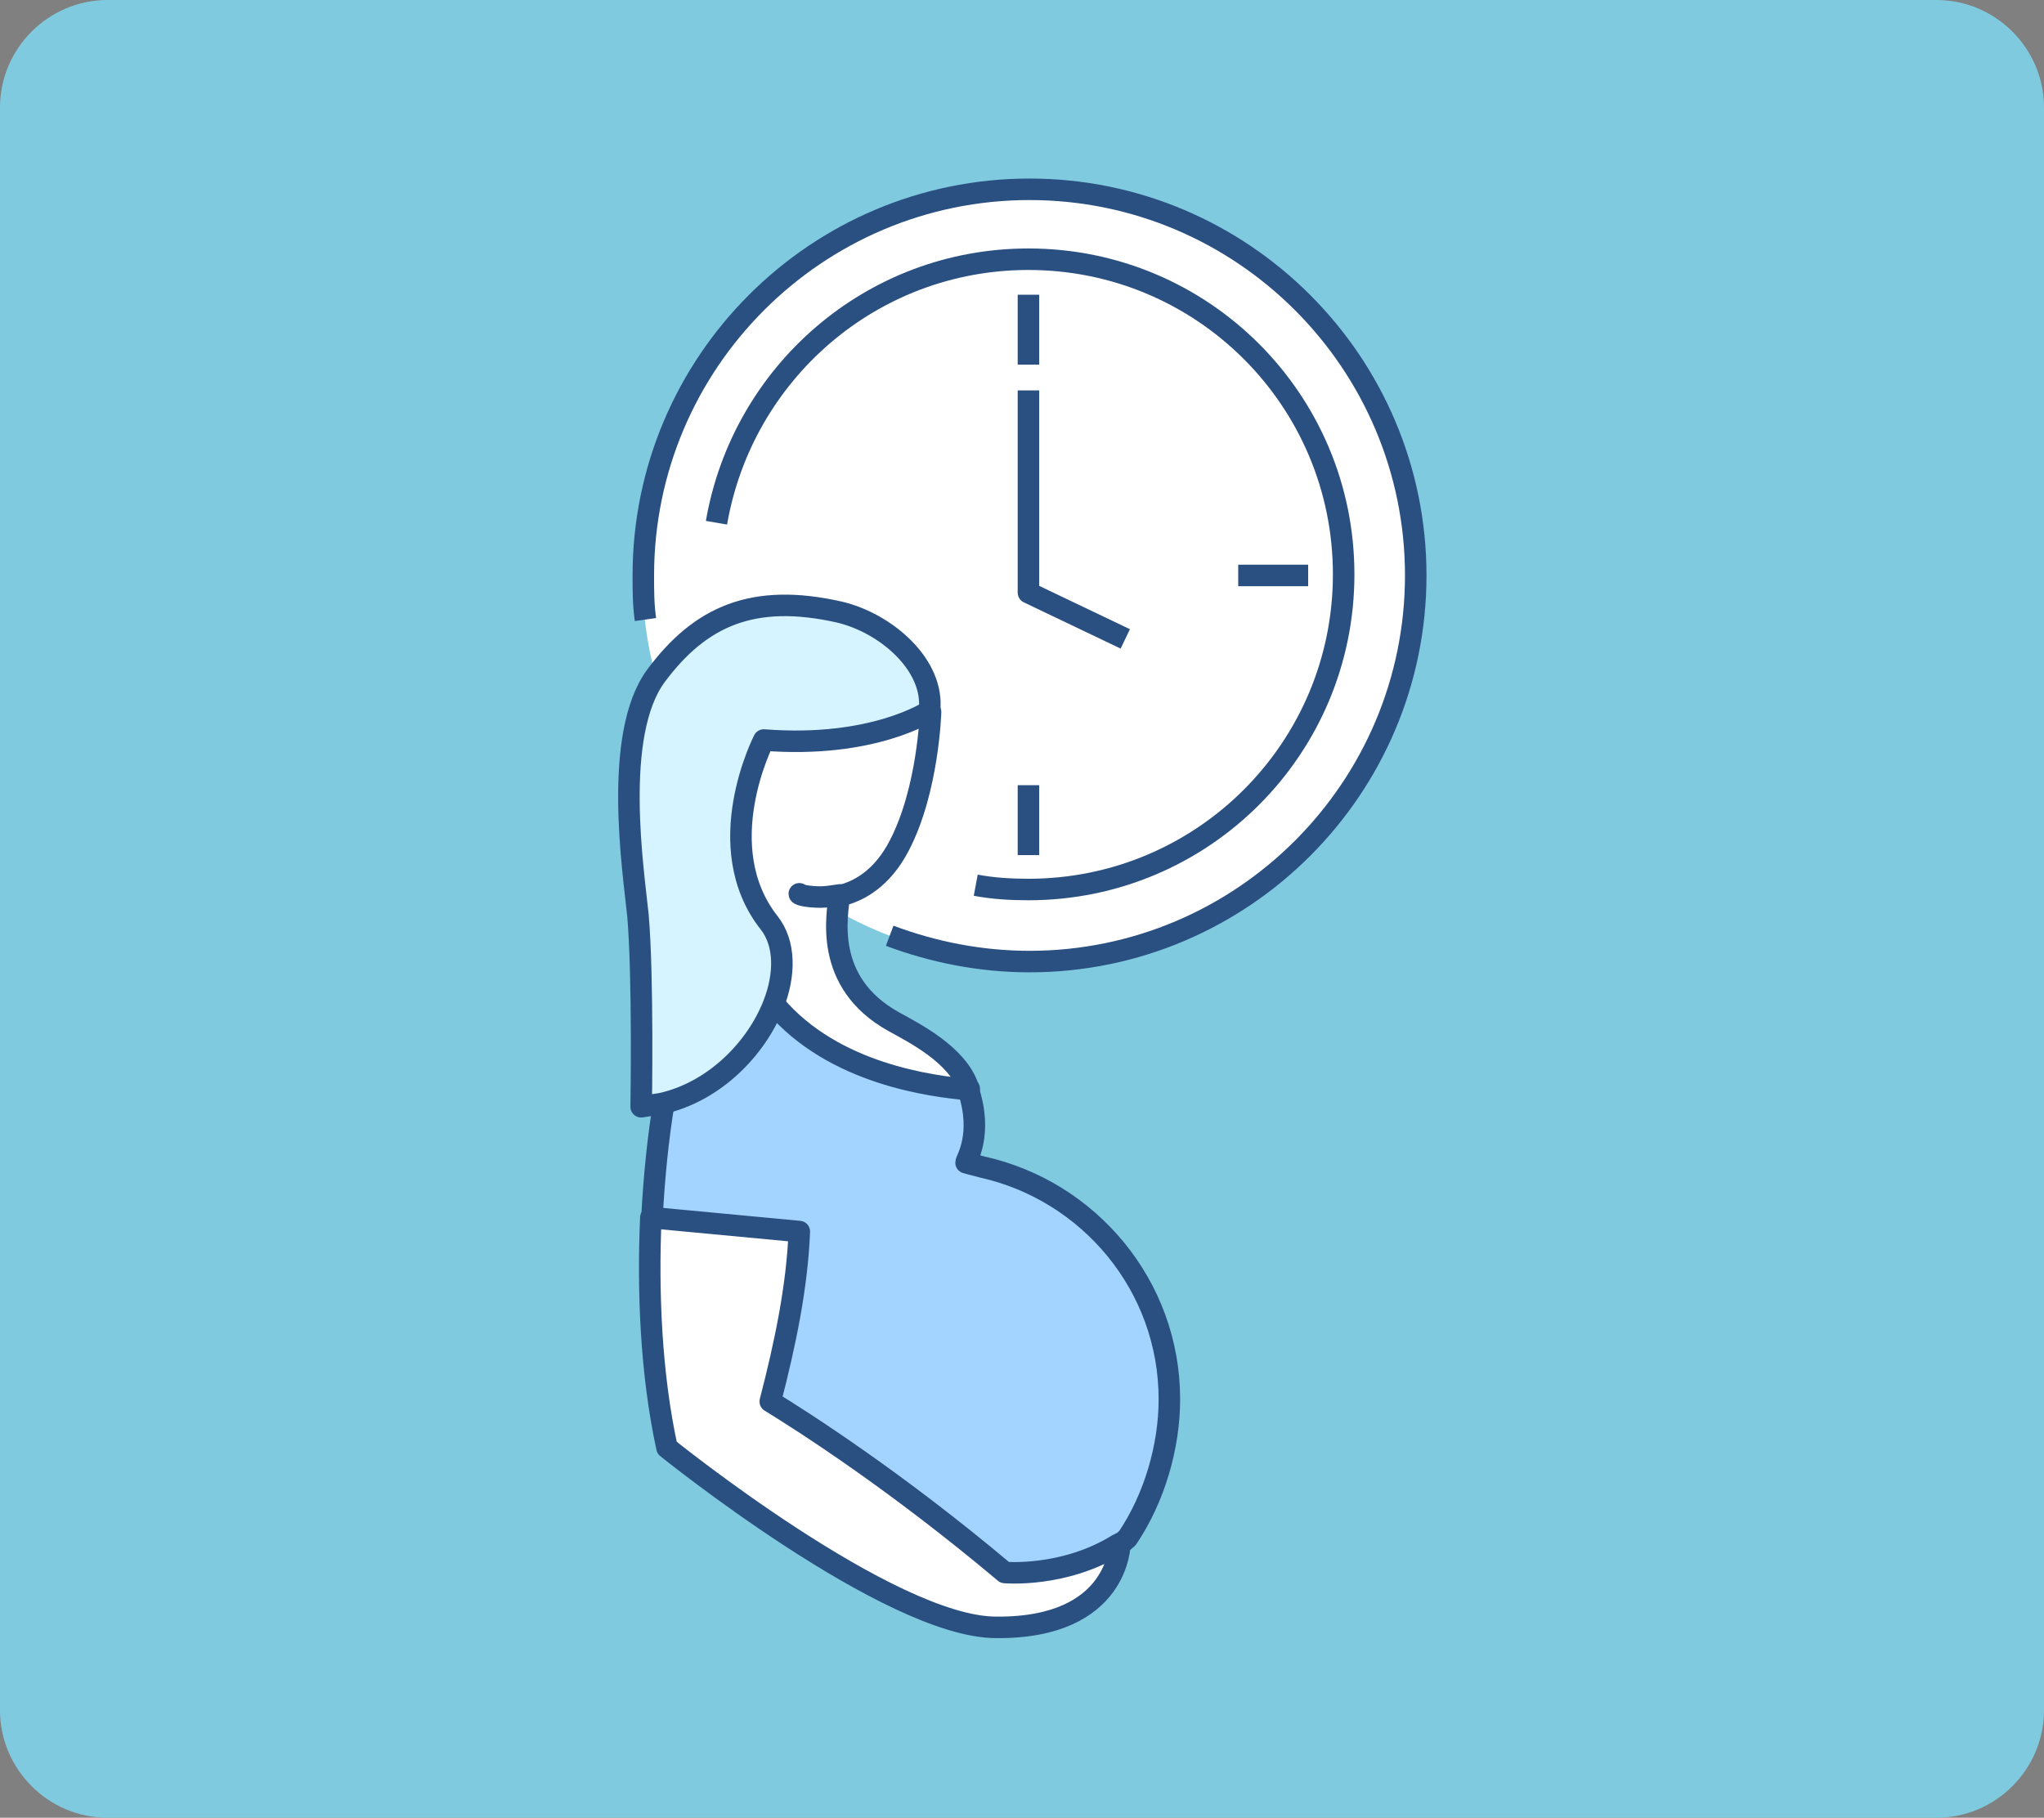 <svg version="1.1" id="_レイヤー_2" xmlns="http://www.w3.org/2000/svg" x="0" y="0" viewBox="0 0 190 169" xml:space="preserve"><rect x="0" y="0" width="190" height="169" fill="#808080" stroke="none"/><style>.st3,.st6{fill:none;stroke:#2a5082;stroke-width:2;stroke-linejoin:round;stroke-miterlimit:10}.st6{fill:#fff}</style><path d="M190 159c0 5.5-4.5 10-10 10H10c-5.5 0-10-4.5-10-10V10C0 4.5 4.5 0 10 0h170c5.5 0 10 4.5 10 10v149z" fill="#80cae0"/><circle cx="95.6" cy="53.5" r="35.9" fill="#fff"/><path class="st3" d="M60 57.6c-.2-1.4-.2-2.7-.2-4.1 0-19.8 16.1-35.9 35.9-35.9s35.9 16.1 35.9 35.9-16.1 35.9-35.9 35.9c-4.6 0-9-.9-13-2.4"/><path class="st3" d="M95.6 36.3v18.8l9 4.3m-9-32v6.5m26 19.6h-6.5m-19.5 26V73"/><path class="st3" d="M66.6 48.6C69 34.7 81 24.1 95.6 24.1c16.2 0 29.3 13.1 29.3 29.3s-13.1 29.3-29.3 29.3c-1.7 0-3.3-.1-4.9-.4"/><path class="st6" d="M90.1 101.3c0-.1 0-.1-.1-.2-1-3-4.9-5-6.9-6.1-6.7-3.7-5.2-10.1-5.1-11.7 1.8-.4 4-1.6 5.6-4.7 2.7-5.2 2.9-12.4 2.9-12.4l-9.3-4.6L65.4 64l-.8 21.4 5.4 20.9h15.5l4.6-5z"/><path d="M72 93.4c5.5 6.5 14.7 7.6 18 7.9 1.4 4.2-.2 6.5-.2 6.8 0 0 .7.2 1.5.4 9.9 2.2 17.4 11 17.4 21.6 0 4.4-1.4 9.2-3.9 12.9l-2.4 2.1c-5 3.1-9.3 4.2-9.3 4.2-10.1-8.5-22-13.9-25.1-15.8 1.4-5.4-7.4-20.2-7.4-20.2.2-4 .6-7.7 1.1-10.7L72 93.4z" fill="#a3d4ff" stroke="#2a5082" stroke-width="2" stroke-linejoin="round" stroke-miterlimit="10"/><path d="M86.4 66.1s-5.2 3.5-15.4 2.7c0 0-5.1 9.9.5 17 1.5 1.9 1.5 4.8.4 7.6-1.6 4.1-5.5 8.1-10.4 9.2-.6.1-1.3.2-1.9.3 0 0 .2-12.1-.3-17.8-.4-4-2.4-16.8 1.7-22.3s9-7.7 17-5.9c4.3 1 8.9 4.9 8.4 9.2z" fill="#d6f4ff" stroke="#2a5082" stroke-width="2" stroke-linejoin="round" stroke-miterlimit="10"/><path class="st6" d="M74.3 114.5c-.2 5.1-1.3 10.4-2.7 15.8 3.1 1.9 11.7 7.4 21.8 15.9 0 0 5.5.5 10.5-2.6.1 0 .2-.1.2-.1s0 7.9-11.5 7.8c-9.9 0-30.6-16.7-30.6-16.7-1.5-6.9-1.8-14.6-1.5-21.4l13.8 1.3z"/><path d="M78.1 83.2c-.7.1-1.3.2-1.8.2-1.2 0-2-.2-2-.3" fill="#d6f4ff" stroke="#2a5082" stroke-width="2" stroke-linecap="round" stroke-linejoin="round" stroke-miterlimit="10"/></svg>